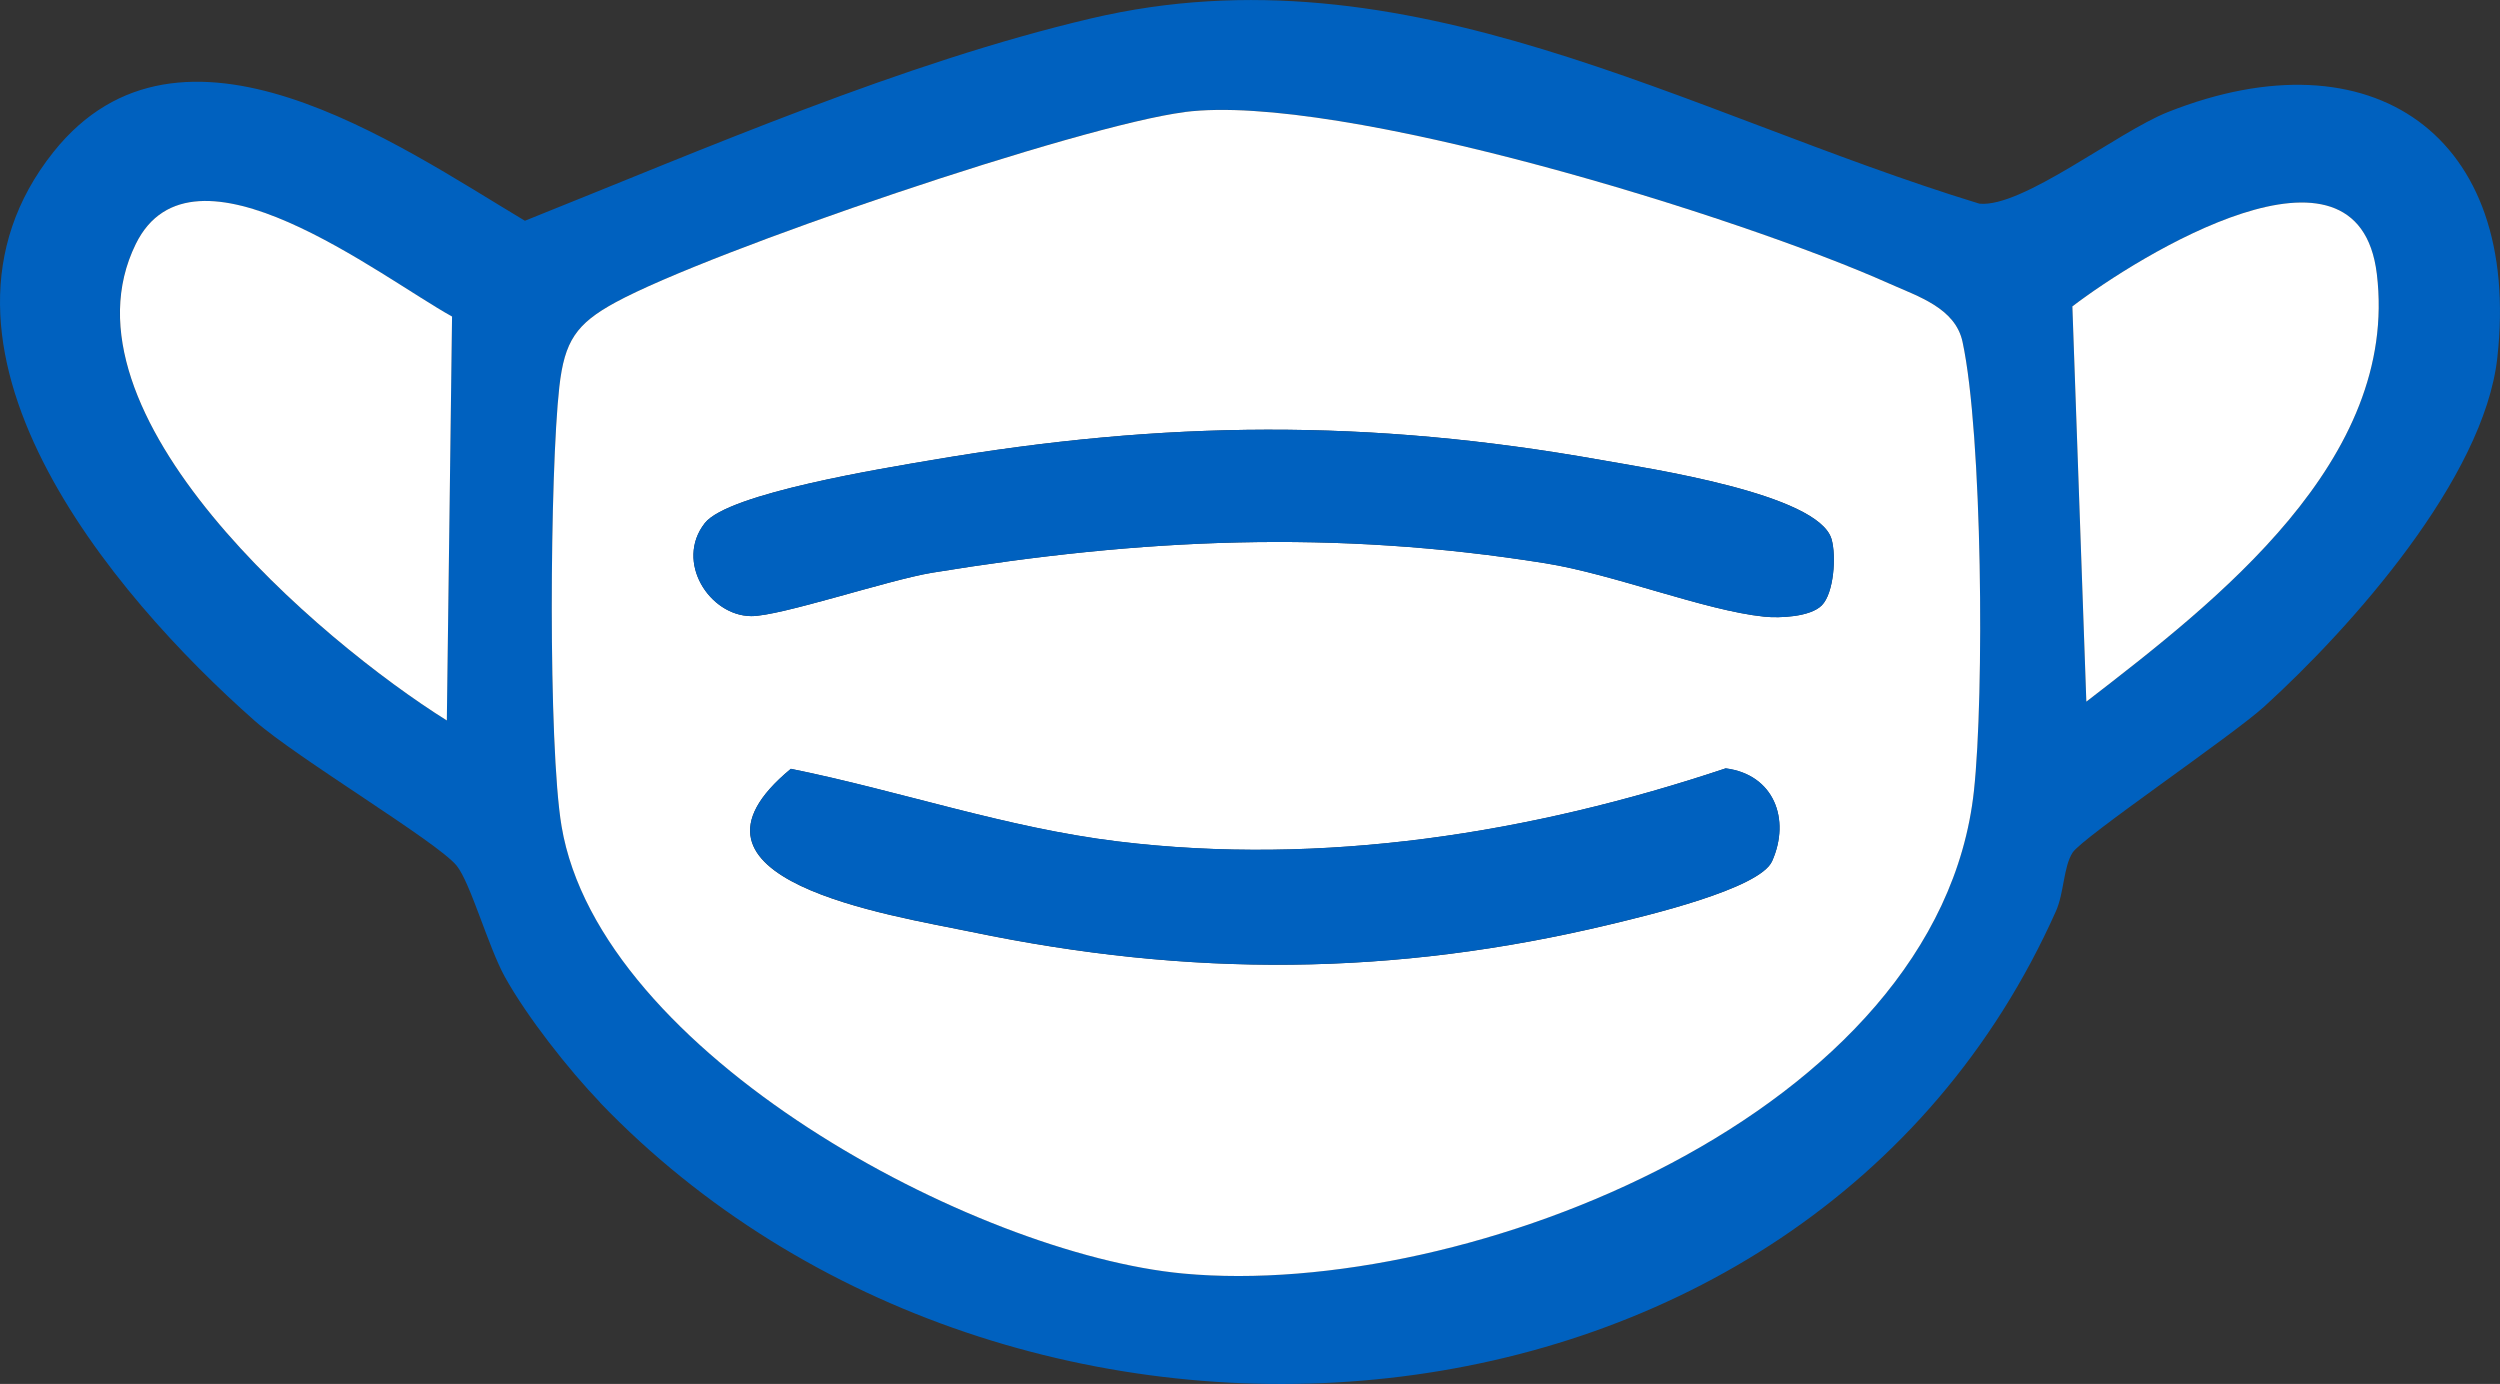 <svg width="56" height="31" viewBox="0 0 56 31" fill="none" xmlns="http://www.w3.org/2000/svg">
<rect x="0" y="0" width="56" height="31" fill="#333333" stroke="none"/>
<g clip-path="url(#clip0_258_807)">
<path d="M13.441 24.693C12.735 23.958 11.806 22.777 11.31 21.884C10.935 21.205 10.54 19.776 10.229 19.391C9.799 18.86 6.658 16.986 5.702 16.143C2.513 13.327 -2.246 7.726 1.198 3.404C4.051 -0.176 8.907 3.241 11.758 4.945C15.793 3.331 20.215 1.406 24.443 0.412C31.515 -1.252 37.726 2.541 44.338 4.562C45.3 4.659 47.429 2.958 48.564 2.509C53.128 0.7 56.492 3.029 55.94 8.014C55.641 10.711 52.678 14.046 50.719 15.827C49.999 16.482 46.642 18.76 46.426 19.098C46.222 19.415 46.235 20.001 46.054 20.408C40.443 32.987 22.663 34.296 13.439 24.696L13.441 24.693ZM26.537 2.509C24.188 2.807 15.909 5.62 13.789 6.771C12.908 7.25 12.644 7.634 12.529 8.664C12.315 10.567 12.275 16.7 12.579 18.506C13.437 23.599 21.82 28.091 26.51 28.526C32.844 29.114 43.434 24.936 44.216 17.716C44.449 15.552 44.407 9.726 43.961 7.655C43.798 6.897 42.965 6.639 42.322 6.352C38.963 4.848 30.005 2.067 26.537 2.507V2.509ZM10.008 16.137L10.124 7.09C8.519 6.201 4.311 2.887 3.04 5.464C1.17 9.258 7.155 14.353 10.006 16.137H10.008ZM46.734 15.717C49.649 13.467 53.747 10.31 53.241 6.135C52.823 2.681 47.904 5.73 46.421 6.863L46.734 15.717Z" fill="#0061BF"/>
<path d="M26.537 2.509C30.003 2.067 38.963 4.849 42.322 6.353C42.965 6.641 43.798 6.898 43.961 7.657C44.407 9.727 44.451 15.551 44.216 17.718C43.434 24.939 32.844 29.116 26.51 28.528C21.82 28.093 13.435 23.601 12.579 18.508C12.275 16.702 12.315 10.569 12.529 8.665C12.645 7.635 12.908 7.252 13.789 6.772C15.909 5.62 24.188 2.809 26.537 2.511V2.509ZM40.807 13.561C41.08 13.287 41.135 12.455 41.027 12.078C40.733 11.057 36.916 10.492 35.864 10.304C30.674 9.377 26.069 9.42 20.879 10.304C19.84 10.482 16.309 11.046 15.786 11.72C15.115 12.582 15.89 13.792 16.826 13.801C17.474 13.806 19.895 12.991 20.879 12.829C25.577 12.06 29.881 11.86 34.61 12.616C36.155 12.863 38.174 13.673 39.517 13.813C39.878 13.85 40.552 13.816 40.807 13.561ZM17.716 17.221C14.697 19.714 19.966 20.502 21.758 20.875C26.641 21.891 31.21 21.873 36.072 20.706C36.852 20.518 39.416 19.916 39.694 19.291C40.114 18.35 39.733 17.35 38.655 17.212C34.297 18.669 29.628 19.408 25.038 18.849C22.544 18.545 20.162 17.718 17.715 17.222L17.716 17.221Z" fill="white"/>
<path d="M10.008 16.138C7.157 14.353 1.173 9.259 3.042 5.464C4.311 2.887 8.521 6.201 10.126 7.09L10.009 16.138H10.008Z" fill="white"/>
<path d="M46.734 15.717L46.421 6.863C47.904 5.73 52.823 2.681 53.241 6.135C53.745 10.31 49.649 13.467 46.734 15.717Z" fill="white"/>
<path d="M40.807 13.561C40.552 13.817 39.878 13.85 39.517 13.813C38.172 13.673 36.155 12.863 34.61 12.616C29.881 11.86 25.579 12.06 20.879 12.829C19.895 12.991 17.476 13.806 16.826 13.801C15.89 13.792 15.113 12.582 15.786 11.72C16.309 11.046 19.84 10.482 20.879 10.304C26.069 9.42 30.676 9.377 35.864 10.304C36.914 10.492 40.731 11.057 41.027 12.078C41.135 12.455 41.08 13.287 40.807 13.561Z" fill="#0061BF"/>
<path d="M17.716 17.221C20.164 17.716 22.546 18.544 25.039 18.847C29.63 19.407 34.298 18.668 38.657 17.21C39.735 17.349 40.115 18.348 39.696 19.289C39.418 19.914 36.854 20.516 36.073 20.704C31.21 21.873 26.641 21.891 21.76 20.873C19.967 20.5 14.699 19.712 17.718 17.219L17.716 17.221Z" fill="#0061BF"/>
</g>
<defs>
<clipPath id="clip0_258_807">
<rect width="56" height="31" fill="white"/>
</clipPath>
</defs>
</svg>
